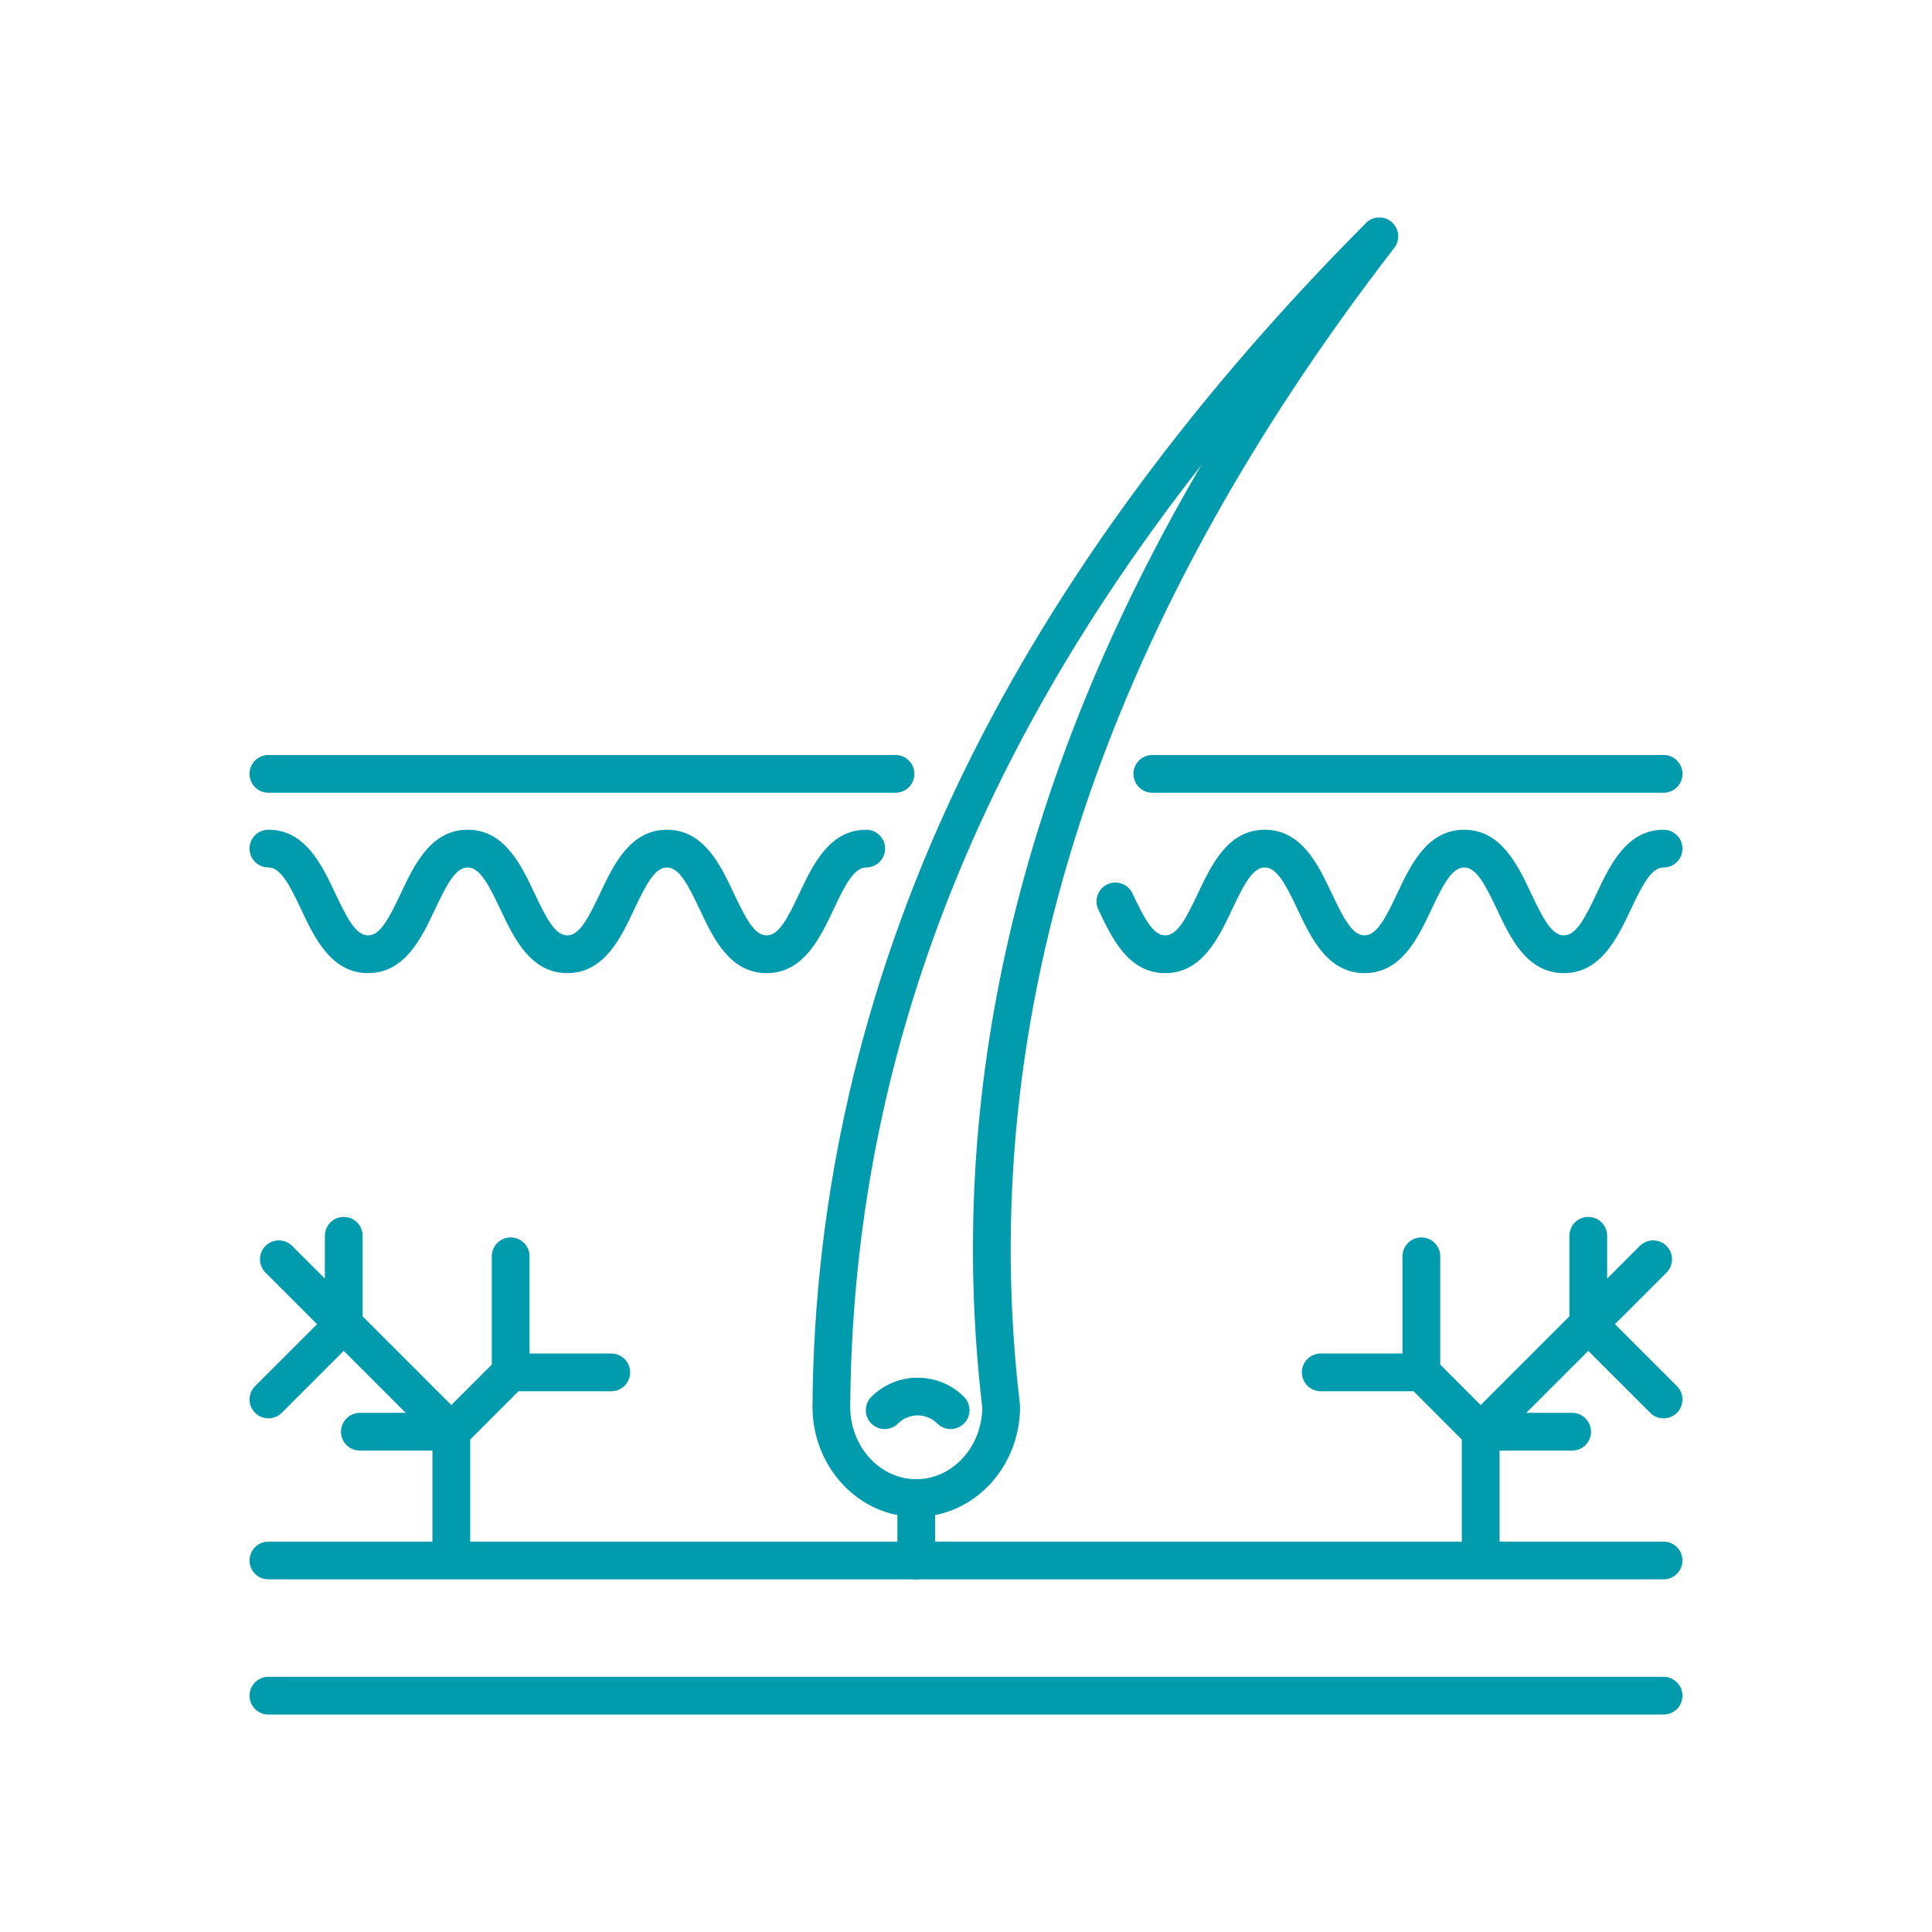 <?xml version="1.0" encoding="UTF-8"?> <svg xmlns="http://www.w3.org/2000/svg" id="Layer_1" height="512" viewBox="0 0 256 256" width="512"> <g> <g fill="#009bac"> <path d="m207.221 128.944c-4.888 0-7.095-4.676-8.867-8.433-1.587-3.363-2.747-5.567-4.346-5.567-1.596 0-2.755 2.204-4.34 5.566-1.772 3.758-3.978 8.434-8.864 8.434-4.888 0-7.093-4.676-8.865-8.434-1.587-3.362-2.745-5.566-4.343-5.566-1.596 0-2.755 2.204-4.34 5.566-1.772 3.758-3.978 8.434-8.864 8.434s-7.09-4.677-8.861-8.434c-.588-1.249-.053-2.739 1.196-3.327 1.249-.59 2.738-.053 3.327 1.195 1.584 3.362 2.742 5.566 4.338 5.566 1.597 0 2.756-2.204 4.342-5.567 1.771-3.757 3.977-8.433 8.862-8.433 4.887 0 7.092 4.676 8.864 8.433 1.587 3.363 2.746 5.567 4.344 5.567 1.597 0 2.756-2.204 4.342-5.567 1.771-3.757 3.977-8.433 8.862-8.433 4.888 0 7.095 4.676 8.867 8.433 1.587 3.363 2.747 5.567 4.346 5.567s2.759-2.204 4.346-5.566c1.773-3.757 3.979-8.434 8.868-8.434 1.381 0 2.5 1.119 2.5 2.5s-1.119 2.5-2.5 2.5c-1.6 0-2.76 2.205-4.347 5.567-1.773 3.758-3.98 8.433-8.867 8.433z"></path> <path d="m101.58 128.944c-4.887 0-7.092-4.676-8.863-8.434-1.586-3.362-2.745-5.566-4.342-5.566s-2.755 2.204-4.341 5.566c-1.771 3.757-3.977 8.434-8.862 8.434s-7.09-4.676-8.862-8.434c-1.585-3.362-2.743-5.566-4.339-5.566s-2.754 2.204-4.339 5.566c-1.772 3.757-3.978 8.434-8.863 8.434s-7.091-4.676-8.862-8.434c-1.586-3.362-2.744-5.566-4.341-5.566-1.381 0-2.5-1.119-2.5-2.5s1.119-2.5 2.5-2.5c4.886 0 7.091 4.676 8.862 8.434 1.586 3.362 2.744 5.566 4.341 5.566s2.755-2.204 4.341-5.566c1.771-3.757 3.976-8.434 8.861-8.434s7.09 4.676 8.862 8.434c1.585 3.362 2.743 5.566 4.339 5.566 1.597 0 2.755-2.204 4.341-5.566 1.771-3.757 3.977-8.434 8.862-8.434 4.887 0 7.092 4.676 8.863 8.434 1.586 3.362 2.745 5.566 4.342 5.566s2.755-2.204 4.341-5.566c1.771-3.757 3.977-8.434 8.862-8.434 1.381 0 2.5 1.119 2.5 2.5s-1.119 2.5-2.5 2.5c-1.597 0-2.755 2.204-4.341 5.566-1.771 3.758-3.976 8.434-8.862 8.434z"></path> <path d="m121.41 201c-7.582 0-13.751-6.553-13.751-14.608.183-27.939 6.491-55.323 18.748-81.406 12.141-25.834 30.508-51.214 54.591-75.436.93-.937 2.43-.987 3.421-.117.992.871 1.137 2.363.33 3.408-39.003 50.498-55.692 102.061-49.605 153.256.012.098.018.196.018.295-.001 8.054-6.17 14.608-13.752 14.608zm37.76-139.352c-30.951 39.518-46.222 80.607-46.511 124.76 0 5.281 3.926 9.591 8.751 9.591 4.783 0 8.682-4.234 8.75-9.468-4.924-41.718 4.823-83.587 29.01-124.883z"></path> <path d="m121.41 209.273c-1.381 0-2.5-1.119-2.5-2.5v-8.273c0-1.381 1.119-2.5 2.5-2.5s2.5 1.119 2.5 2.5v8.274c0 1.38-1.119 2.499-2.5 2.499z"></path> </g> <path d="m125.969 189.358c-.64 0-1.279-.244-1.768-.732-1.437-1.435-3.771-1.436-5.21 0-.977.977-2.559.977-3.535 0-.977-.976-.977-2.559 0-3.535 3.385-3.385 8.896-3.386 12.28 0 .977.976.977 2.559 0 3.535-.488.488-1.128.732-1.767.732z" fill="#009bac"></path> <g fill="#009bac"> <path d="m220.435 222.188h-184.87c-1.381 0-2.5 1.119-2.5 2.5s1.119 2.5 2.5 2.5h184.869c1.381 0 2.5-1.119 2.5-2.5s-1.119-2.5-2.499-2.5z"></path> <path d="m152.687 105.042h67.748c1.381 0 2.5-1.119 2.5-2.5s-1.119-2.5-2.5-2.5h-67.748c-1.381 0-2.5 1.119-2.5 2.5s1.119 2.5 2.5 2.5z"></path> <path d="m35.565 105.042h83.096c1.381 0 2.5-1.119 2.5-2.5s-1.119-2.5-2.5-2.5h-83.096c-1.381 0-2.5 1.119-2.5 2.5s1.12 2.5 2.5 2.5z"></path> <path d="m218.667 187.208c.977.977 2.559.977 3.535 0 .977-.976.977-2.559 0-3.535l-8.215-8.214 6.831-6.831c.977-.976.977-2.559 0-3.535-.977-.977-2.559-.977-3.535 0l-4.331 4.331v-5.676c0-1.381-1.119-2.5-2.5-2.5s-2.5 1.119-2.5 2.5v10.676l-11.753 11.752-5.362-5.363v-14.348c0-1.381-1.119-2.5-2.5-2.5s-2.5 1.119-2.5 2.5v12.883h-10.833c-1.381 0-2.5 1.119-2.5 2.5s1.119 2.5 2.5 2.5h12.298l6.397 6.398v13.526h-131.398v-13.526l6.397-6.398h12.298c1.381 0 2.5-1.119 2.5-2.5s-1.119-2.5-2.5-2.5h-10.833v-12.883c0-1.381-1.119-2.5-2.5-2.5s-2.5 1.119-2.5 2.5v14.348l-5.362 5.363-11.753-11.752v-10.676c0-1.381-1.119-2.5-2.5-2.5s-2.5 1.119-2.5 2.5v5.676l-4.331-4.331c-.977-.977-2.559-.977-3.535 0-.977.976-.977 2.559 0 3.535l6.831 6.831-8.215 8.214c-.977.976-.977 2.559 0 3.535.977.977 2.559.977 3.535 0l8.215-8.214 8.217 8.217h-6.081c-1.381 0-2.5 1.119-2.5 2.5s1.119 2.5 2.5 2.5h9.617v12.062h-21.736c-1.381 0-2.5 1.119-2.5 2.5s1.119 2.5 2.5 2.5h184.869c1.381 0 2.5-1.119 2.5-2.5s-1.119-2.5-2.5-2.5h-21.735v-12.062h9.617c1.381 0 2.5-1.119 2.5-2.5s-1.119-2.5-2.5-2.5h-6.081l8.217-8.217z"></path> </g> </g> </svg> 
